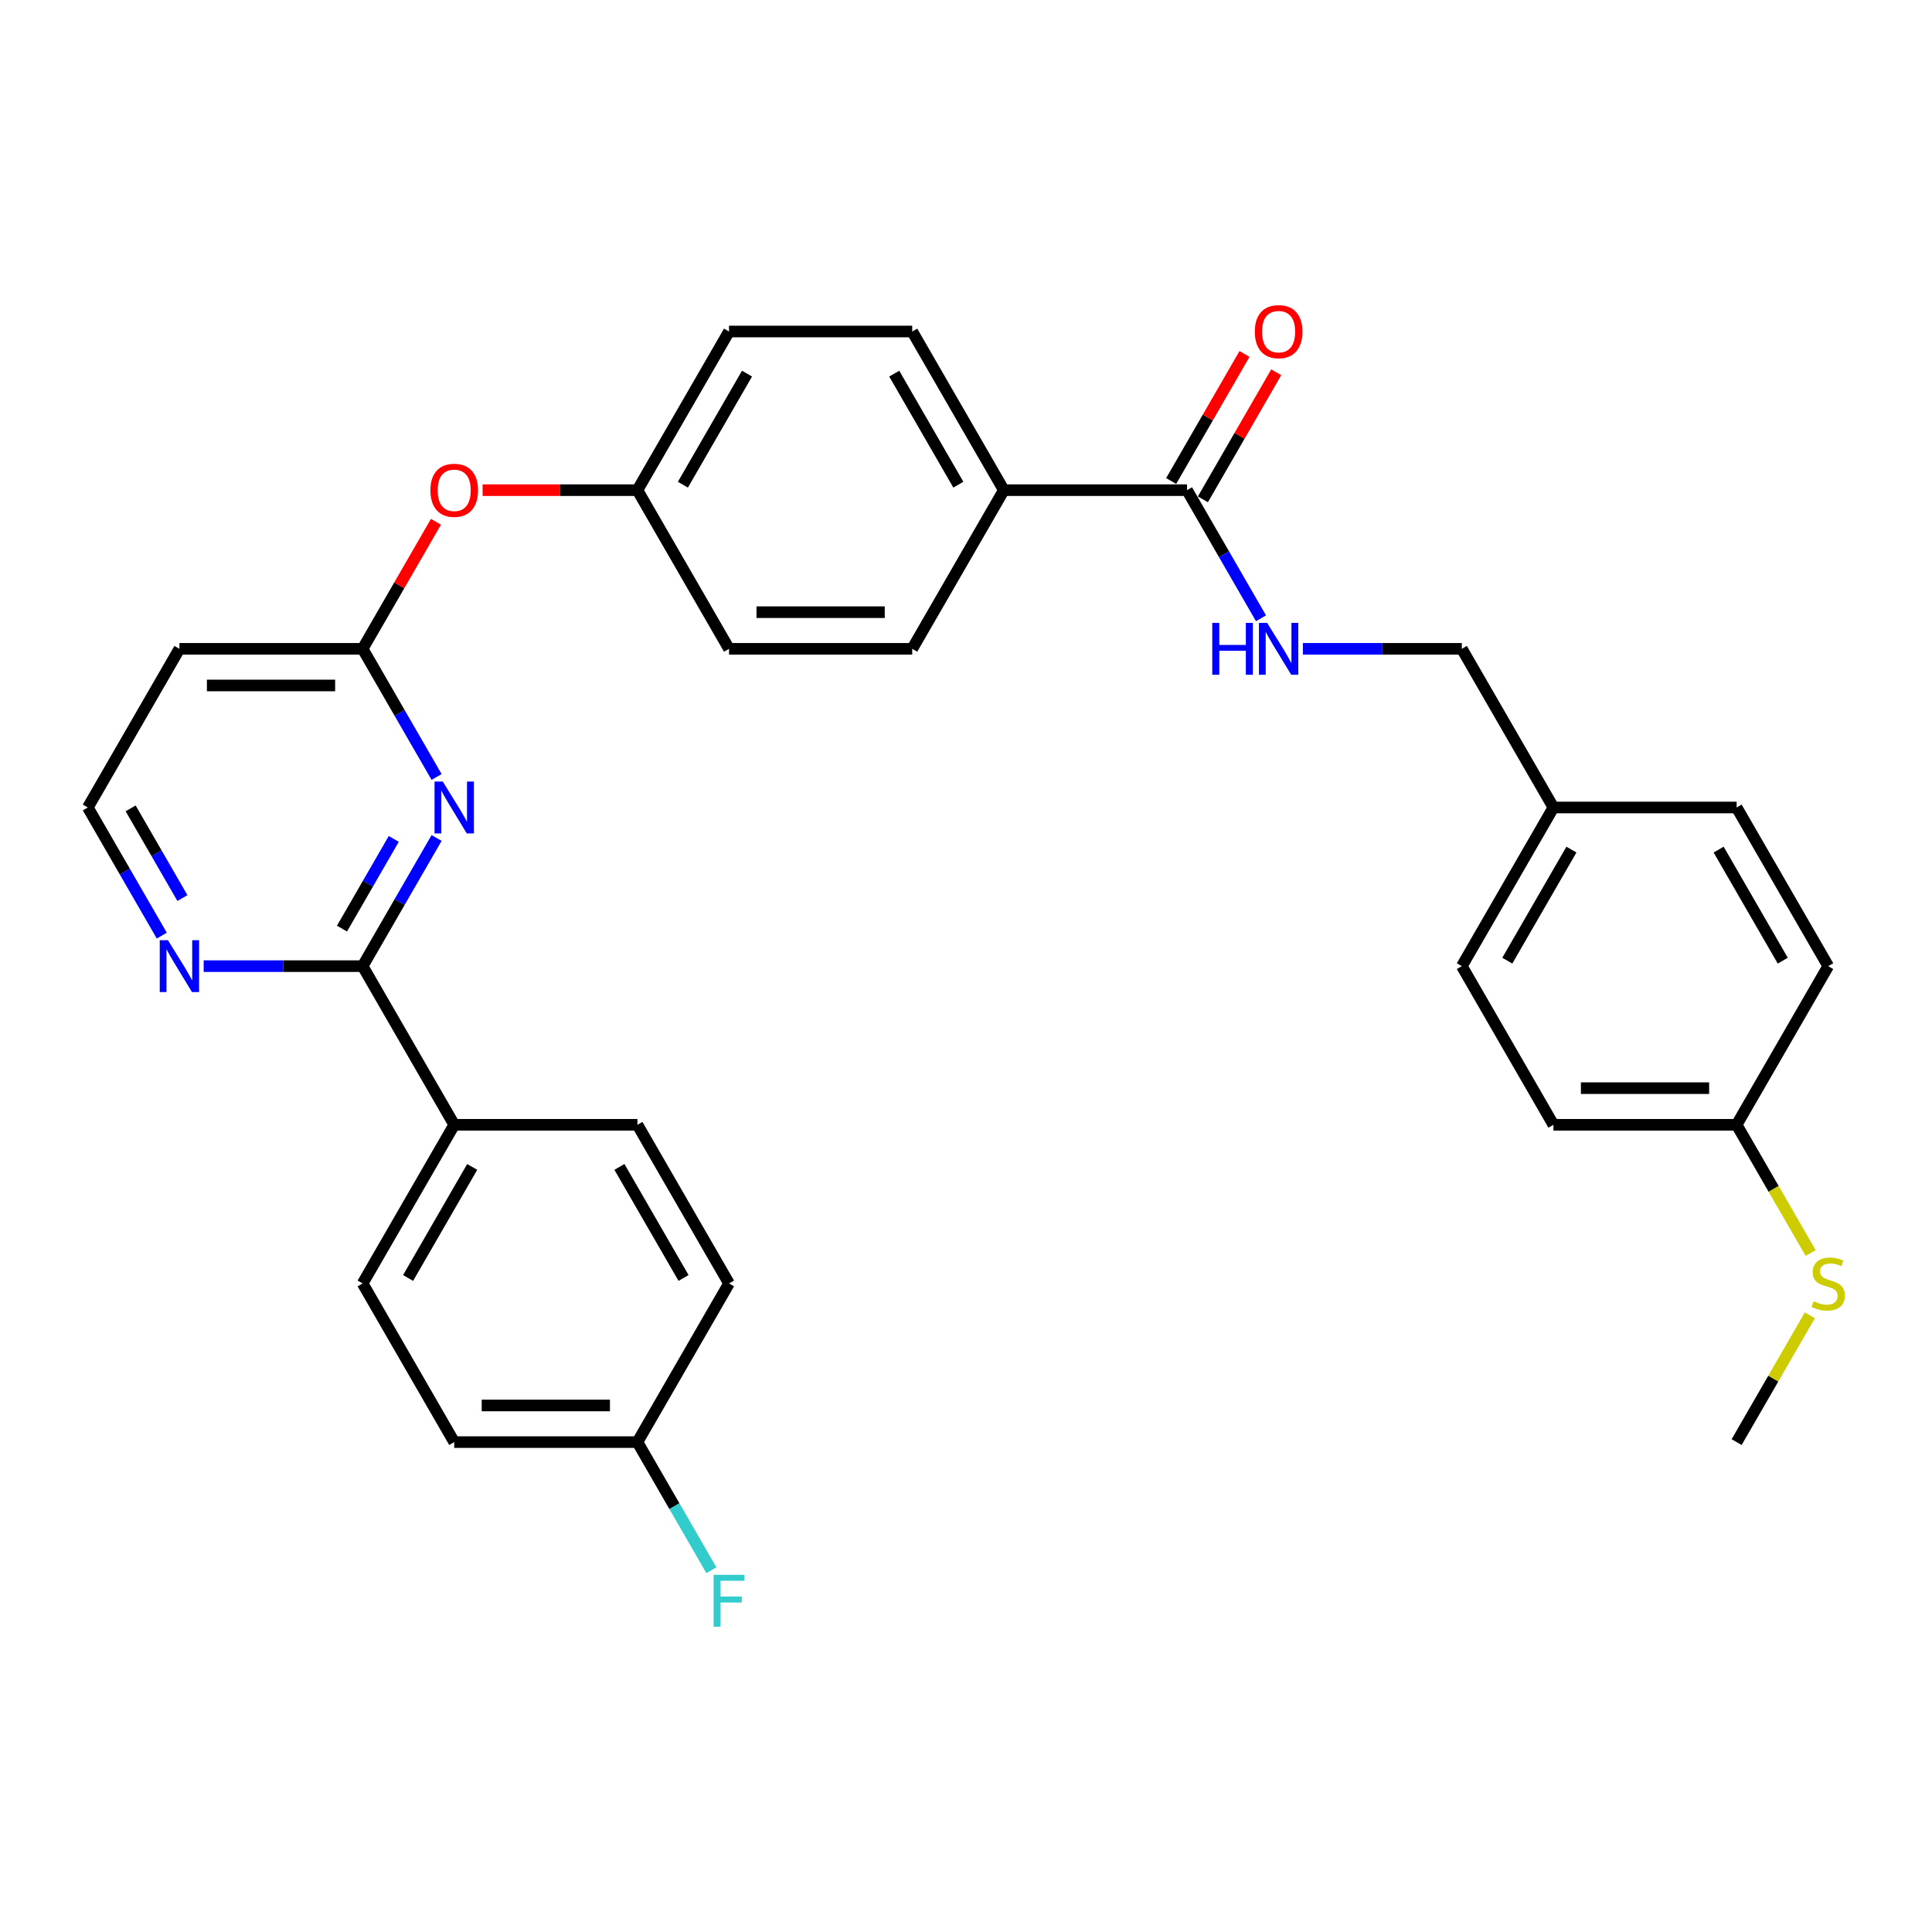 <?xml version='1.0' encoding='iso-8859-1'?>
<svg version='1.1' baseProfile='full'
              xmlns='http://www.w3.org/2000/svg'
                      xmlns:rdkit='http://www.rdkit.org/xml'
                      xmlns:xlink='http://www.w3.org/1999/xlink'
                  xml:space='preserve'
width='1000px' height='1000px' viewBox='0 0 1000 1000'>
<!-- END OF HEADER -->
<rect style='opacity:1.0;fill:#FFFFFF;stroke:none' width='1000' height='1000' x='0' y='0'> </rect>
<path class='bond-0' d='M 225.984,433.75 L 206.838,466.911' style='fill:none;fill-rule:evenodd;stroke:#0000FF;stroke-width:6px;stroke-linecap:butt;stroke-linejoin:miter;stroke-opacity:1' />
<path class='bond-0' d='M 206.838,466.911 L 187.692,500.073' style='fill:none;fill-rule:evenodd;stroke:#000000;stroke-width:6px;stroke-linecap:butt;stroke-linejoin:miter;stroke-opacity:1' />
<path class='bond-0' d='M 203.816,434.216 L 190.414,457.429' style='fill:none;fill-rule:evenodd;stroke:#0000FF;stroke-width:6px;stroke-linecap:butt;stroke-linejoin:miter;stroke-opacity:1' />
<path class='bond-0' d='M 190.414,457.429 L 177.012,480.642' style='fill:none;fill-rule:evenodd;stroke:#000000;stroke-width:6px;stroke-linecap:butt;stroke-linejoin:miter;stroke-opacity:1' />
<path class='bond-1' d='M 225.984,402.154 L 206.838,368.993' style='fill:none;fill-rule:evenodd;stroke:#0000FF;stroke-width:6px;stroke-linecap:butt;stroke-linejoin:miter;stroke-opacity:1' />
<path class='bond-1' d='M 206.838,368.993 L 187.692,335.831' style='fill:none;fill-rule:evenodd;stroke:#000000;stroke-width:6px;stroke-linecap:butt;stroke-linejoin:miter;stroke-opacity:1' />
<path class='bond-4' d='M 187.692,500.073 L 146.557,500.073' style='fill:none;fill-rule:evenodd;stroke:#000000;stroke-width:6px;stroke-linecap:butt;stroke-linejoin:miter;stroke-opacity:1' />
<path class='bond-4' d='M 146.557,500.073 L 105.422,500.073' style='fill:none;fill-rule:evenodd;stroke:#0000FF;stroke-width:6px;stroke-linecap:butt;stroke-linejoin:miter;stroke-opacity:1' />
<path class='bond-5' d='M 187.692,500.073 L 235.104,582.194' style='fill:none;fill-rule:evenodd;stroke:#000000;stroke-width:6px;stroke-linecap:butt;stroke-linejoin:miter;stroke-opacity:1' />
<path class='bond-7' d='M 187.692,335.831 L 92.867,335.831' style='fill:none;fill-rule:evenodd;stroke:#000000;stroke-width:6px;stroke-linecap:butt;stroke-linejoin:miter;stroke-opacity:1' />
<path class='bond-7' d='M 173.468,354.796 L 107.091,354.796' style='fill:none;fill-rule:evenodd;stroke:#000000;stroke-width:6px;stroke-linecap:butt;stroke-linejoin:miter;stroke-opacity:1' />
<path class='bond-8' d='M 187.692,335.831 L 206.674,302.954' style='fill:none;fill-rule:evenodd;stroke:#000000;stroke-width:6px;stroke-linecap:butt;stroke-linejoin:miter;stroke-opacity:1' />
<path class='bond-8' d='M 206.674,302.954 L 225.655,270.077' style='fill:none;fill-rule:evenodd;stroke:#FF0000;stroke-width:6px;stroke-linecap:butt;stroke-linejoin:miter;stroke-opacity:1' />
<path class='bond-2' d='M 614.404,253.71 L 519.579,253.71' style='fill:none;fill-rule:evenodd;stroke:#000000;stroke-width:6px;stroke-linecap:butt;stroke-linejoin:miter;stroke-opacity:1' />
<path class='bond-3' d='M 614.404,253.71 L 633.55,286.872' style='fill:none;fill-rule:evenodd;stroke:#000000;stroke-width:6px;stroke-linecap:butt;stroke-linejoin:miter;stroke-opacity:1' />
<path class='bond-3' d='M 633.55,286.872 L 652.696,320.033' style='fill:none;fill-rule:evenodd;stroke:#0000FF;stroke-width:6px;stroke-linecap:butt;stroke-linejoin:miter;stroke-opacity:1' />
<path class='bond-9' d='M 622.616,258.452 L 641.598,225.575' style='fill:none;fill-rule:evenodd;stroke:#000000;stroke-width:6px;stroke-linecap:butt;stroke-linejoin:miter;stroke-opacity:1' />
<path class='bond-9' d='M 641.598,225.575 L 660.579,192.697' style='fill:none;fill-rule:evenodd;stroke:#FF0000;stroke-width:6px;stroke-linecap:butt;stroke-linejoin:miter;stroke-opacity:1' />
<path class='bond-9' d='M 606.192,248.969 L 625.174,216.092' style='fill:none;fill-rule:evenodd;stroke:#000000;stroke-width:6px;stroke-linecap:butt;stroke-linejoin:miter;stroke-opacity:1' />
<path class='bond-9' d='M 625.174,216.092 L 644.155,183.215' style='fill:none;fill-rule:evenodd;stroke:#FF0000;stroke-width:6px;stroke-linecap:butt;stroke-linejoin:miter;stroke-opacity:1' />
<path class='bond-16' d='M 674.372,335.831 L 715.507,335.831' style='fill:none;fill-rule:evenodd;stroke:#0000FF;stroke-width:6px;stroke-linecap:butt;stroke-linejoin:miter;stroke-opacity:1' />
<path class='bond-16' d='M 715.507,335.831 L 756.642,335.831' style='fill:none;fill-rule:evenodd;stroke:#000000;stroke-width:6px;stroke-linecap:butt;stroke-linejoin:miter;stroke-opacity:1' />
<path class='bond-31' d='M 83.746,484.275 L 64.6,451.113' style='fill:none;fill-rule:evenodd;stroke:#0000FF;stroke-width:6px;stroke-linecap:butt;stroke-linejoin:miter;stroke-opacity:1' />
<path class='bond-31' d='M 64.6,451.113 L 45.455,417.952' style='fill:none;fill-rule:evenodd;stroke:#000000;stroke-width:6px;stroke-linecap:butt;stroke-linejoin:miter;stroke-opacity:1' />
<path class='bond-31' d='M 94.427,464.844 L 81.025,441.631' style='fill:none;fill-rule:evenodd;stroke:#0000FF;stroke-width:6px;stroke-linecap:butt;stroke-linejoin:miter;stroke-opacity:1' />
<path class='bond-31' d='M 81.025,441.631 L 67.622,418.418' style='fill:none;fill-rule:evenodd;stroke:#000000;stroke-width:6px;stroke-linecap:butt;stroke-linejoin:miter;stroke-opacity:1' />
<path class='bond-10' d='M 235.104,582.194 L 187.692,664.314' style='fill:none;fill-rule:evenodd;stroke:#000000;stroke-width:6px;stroke-linecap:butt;stroke-linejoin:miter;stroke-opacity:1' />
<path class='bond-10' d='M 244.417,603.994 L 211.228,661.479' style='fill:none;fill-rule:evenodd;stroke:#000000;stroke-width:6px;stroke-linecap:butt;stroke-linejoin:miter;stroke-opacity:1' />
<path class='bond-11' d='M 235.104,582.194 L 329.929,582.194' style='fill:none;fill-rule:evenodd;stroke:#000000;stroke-width:6px;stroke-linecap:butt;stroke-linejoin:miter;stroke-opacity:1' />
<path class='bond-6' d='M 519.579,253.71 L 472.167,171.589' style='fill:none;fill-rule:evenodd;stroke:#000000;stroke-width:6px;stroke-linecap:butt;stroke-linejoin:miter;stroke-opacity:1' />
<path class='bond-6' d='M 496.043,250.875 L 462.855,193.39' style='fill:none;fill-rule:evenodd;stroke:#000000;stroke-width:6px;stroke-linecap:butt;stroke-linejoin:miter;stroke-opacity:1' />
<path class='bond-33' d='M 519.579,253.71 L 472.167,335.831' style='fill:none;fill-rule:evenodd;stroke:#000000;stroke-width:6px;stroke-linecap:butt;stroke-linejoin:miter;stroke-opacity:1' />
<path class='bond-14' d='M 92.867,335.831 L 45.455,417.952' style='fill:none;fill-rule:evenodd;stroke:#000000;stroke-width:6px;stroke-linecap:butt;stroke-linejoin:miter;stroke-opacity:1' />
<path class='bond-15' d='M 249.802,253.71 L 289.866,253.71' style='fill:none;fill-rule:evenodd;stroke:#FF0000;stroke-width:6px;stroke-linecap:butt;stroke-linejoin:miter;stroke-opacity:1' />
<path class='bond-15' d='M 289.866,253.71 L 329.929,253.71' style='fill:none;fill-rule:evenodd;stroke:#000000;stroke-width:6px;stroke-linecap:butt;stroke-linejoin:miter;stroke-opacity:1' />
<path class='bond-24' d='M 187.692,664.314 L 235.104,746.435' style='fill:none;fill-rule:evenodd;stroke:#000000;stroke-width:6px;stroke-linecap:butt;stroke-linejoin:miter;stroke-opacity:1' />
<path class='bond-23' d='M 329.929,582.194 L 377.342,664.314' style='fill:none;fill-rule:evenodd;stroke:#000000;stroke-width:6px;stroke-linecap:butt;stroke-linejoin:miter;stroke-opacity:1' />
<path class='bond-23' d='M 320.617,603.994 L 353.806,661.479' style='fill:none;fill-rule:evenodd;stroke:#000000;stroke-width:6px;stroke-linecap:butt;stroke-linejoin:miter;stroke-opacity:1' />
<path class='bond-12' d='M 472.167,171.589 L 377.342,171.589' style='fill:none;fill-rule:evenodd;stroke:#000000;stroke-width:6px;stroke-linecap:butt;stroke-linejoin:miter;stroke-opacity:1' />
<path class='bond-13' d='M 472.167,335.831 L 377.342,335.831' style='fill:none;fill-rule:evenodd;stroke:#000000;stroke-width:6px;stroke-linecap:butt;stroke-linejoin:miter;stroke-opacity:1' />
<path class='bond-13' d='M 457.943,316.866 L 391.566,316.866' style='fill:none;fill-rule:evenodd;stroke:#000000;stroke-width:6px;stroke-linecap:butt;stroke-linejoin:miter;stroke-opacity:1' />
<path class='bond-21' d='M 329.929,253.71 L 377.342,335.831' style='fill:none;fill-rule:evenodd;stroke:#000000;stroke-width:6px;stroke-linecap:butt;stroke-linejoin:miter;stroke-opacity:1' />
<path class='bond-22' d='M 329.929,253.71 L 377.342,171.589' style='fill:none;fill-rule:evenodd;stroke:#000000;stroke-width:6px;stroke-linecap:butt;stroke-linejoin:miter;stroke-opacity:1' />
<path class='bond-22' d='M 353.465,250.875 L 386.654,193.39' style='fill:none;fill-rule:evenodd;stroke:#000000;stroke-width:6px;stroke-linecap:butt;stroke-linejoin:miter;stroke-opacity:1' />
<path class='bond-19' d='M 756.642,335.831 L 804.054,417.952' style='fill:none;fill-rule:evenodd;stroke:#000000;stroke-width:6px;stroke-linecap:butt;stroke-linejoin:miter;stroke-opacity:1' />
<path class='bond-17' d='M 898.879,582.194 L 804.054,582.194' style='fill:none;fill-rule:evenodd;stroke:#000000;stroke-width:6px;stroke-linecap:butt;stroke-linejoin:miter;stroke-opacity:1' />
<path class='bond-17' d='M 884.655,563.229 L 818.278,563.229' style='fill:none;fill-rule:evenodd;stroke:#000000;stroke-width:6px;stroke-linecap:butt;stroke-linejoin:miter;stroke-opacity:1' />
<path class='bond-20' d='M 898.879,582.194 L 918.036,615.374' style='fill:none;fill-rule:evenodd;stroke:#000000;stroke-width:6px;stroke-linecap:butt;stroke-linejoin:miter;stroke-opacity:1' />
<path class='bond-20' d='M 918.036,615.374 L 937.193,648.554' style='fill:none;fill-rule:evenodd;stroke:#CCCC00;stroke-width:6px;stroke-linecap:butt;stroke-linejoin:miter;stroke-opacity:1' />
<path class='bond-34' d='M 898.879,582.194 L 946.292,500.073' style='fill:none;fill-rule:evenodd;stroke:#000000;stroke-width:6px;stroke-linecap:butt;stroke-linejoin:miter;stroke-opacity:1' />
<path class='bond-18' d='M 329.929,746.435 L 377.342,664.314' style='fill:none;fill-rule:evenodd;stroke:#000000;stroke-width:6px;stroke-linecap:butt;stroke-linejoin:miter;stroke-opacity:1' />
<path class='bond-25' d='M 329.929,746.435 L 349.075,779.597' style='fill:none;fill-rule:evenodd;stroke:#000000;stroke-width:6px;stroke-linecap:butt;stroke-linejoin:miter;stroke-opacity:1' />
<path class='bond-25' d='M 349.075,779.597 L 368.221,812.758' style='fill:none;fill-rule:evenodd;stroke:#33CCCC;stroke-width:6px;stroke-linecap:butt;stroke-linejoin:miter;stroke-opacity:1' />
<path class='bond-32' d='M 329.929,746.435 L 235.104,746.435' style='fill:none;fill-rule:evenodd;stroke:#000000;stroke-width:6px;stroke-linecap:butt;stroke-linejoin:miter;stroke-opacity:1' />
<path class='bond-32' d='M 315.706,727.47 L 249.328,727.47' style='fill:none;fill-rule:evenodd;stroke:#000000;stroke-width:6px;stroke-linecap:butt;stroke-linejoin:miter;stroke-opacity:1' />
<path class='bond-28' d='M 804.054,417.952 L 898.879,417.952' style='fill:none;fill-rule:evenodd;stroke:#000000;stroke-width:6px;stroke-linecap:butt;stroke-linejoin:miter;stroke-opacity:1' />
<path class='bond-29' d='M 804.054,417.952 L 756.642,500.073' style='fill:none;fill-rule:evenodd;stroke:#000000;stroke-width:6px;stroke-linecap:butt;stroke-linejoin:miter;stroke-opacity:1' />
<path class='bond-29' d='M 813.366,439.753 L 780.178,497.237' style='fill:none;fill-rule:evenodd;stroke:#000000;stroke-width:6px;stroke-linecap:butt;stroke-linejoin:miter;stroke-opacity:1' />
<path class='bond-30' d='M 936.777,680.795 L 917.828,713.615' style='fill:none;fill-rule:evenodd;stroke:#CCCC00;stroke-width:6px;stroke-linecap:butt;stroke-linejoin:miter;stroke-opacity:1' />
<path class='bond-30' d='M 917.828,713.615 L 898.879,746.435' style='fill:none;fill-rule:evenodd;stroke:#000000;stroke-width:6px;stroke-linecap:butt;stroke-linejoin:miter;stroke-opacity:1' />
<path class='bond-26' d='M 946.292,500.073 L 898.879,417.952' style='fill:none;fill-rule:evenodd;stroke:#000000;stroke-width:6px;stroke-linecap:butt;stroke-linejoin:miter;stroke-opacity:1' />
<path class='bond-26' d='M 922.756,497.237 L 889.567,439.753' style='fill:none;fill-rule:evenodd;stroke:#000000;stroke-width:6px;stroke-linecap:butt;stroke-linejoin:miter;stroke-opacity:1' />
<path class='bond-27' d='M 804.054,582.194 L 756.642,500.073' style='fill:none;fill-rule:evenodd;stroke:#000000;stroke-width:6px;stroke-linecap:butt;stroke-linejoin:miter;stroke-opacity:1' />
<path  class='atom-0' d='M 229.168 404.525
L 237.968 418.748
Q 238.841 420.152, 240.244 422.693
Q 241.647 425.234, 241.723 425.386
L 241.723 404.525
L 245.289 404.525
L 245.289 431.379
L 241.609 431.379
L 232.165 415.828
Q 231.065 414.007, 229.889 411.921
Q 228.751 409.835, 228.41 409.19
L 228.41 431.379
L 224.92 431.379
L 224.92 404.525
L 229.168 404.525
' fill='#0000FF'/>
<path  class='atom-4' d='M 627.471 322.404
L 631.112 322.404
L 631.112 333.821
L 644.843 333.821
L 644.843 322.404
L 648.484 322.404
L 648.484 349.258
L 644.843 349.258
L 644.843 336.855
L 631.112 336.855
L 631.112 349.258
L 627.471 349.258
L 627.471 322.404
' fill='#0000FF'/>
<path  class='atom-4' d='M 655.881 322.404
L 664.68 336.628
Q 665.553 338.031, 666.956 340.572
Q 668.36 343.114, 668.436 343.265
L 668.436 322.404
L 672.001 322.404
L 672.001 349.258
L 668.322 349.258
L 658.877 333.707
Q 657.777 331.886, 656.601 329.8
Q 655.463 327.714, 655.122 327.069
L 655.122 349.258
L 651.633 349.258
L 651.633 322.404
L 655.881 322.404
' fill='#0000FF'/>
<path  class='atom-5' d='M 86.931 486.646
L 95.731 500.869
Q 96.603 502.273, 98.007 504.814
Q 99.41 507.355, 99.486 507.507
L 99.486 486.646
L 103.051 486.646
L 103.051 513.5
L 99.372 513.5
L 89.927 497.949
Q 88.828 496.128, 87.652 494.042
Q 86.514 491.956, 86.172 491.311
L 86.172 513.5
L 82.683 513.5
L 82.683 486.646
L 86.931 486.646
' fill='#0000FF'/>
<path  class='atom-9' d='M 222.777 253.786
Q 222.777 247.338, 225.963 243.735
Q 229.149 240.131, 235.104 240.131
Q 241.059 240.131, 244.246 243.735
Q 247.432 247.338, 247.432 253.786
Q 247.432 260.31, 244.208 264.027
Q 240.984 267.706, 235.104 267.706
Q 229.187 267.706, 225.963 264.027
Q 222.777 260.348, 222.777 253.786
M 235.104 264.672
Q 239.201 264.672, 241.401 261.941
Q 243.639 259.172, 243.639 253.786
Q 243.639 248.514, 241.401 245.859
Q 239.201 243.166, 235.104 243.166
Q 231.008 243.166, 228.77 245.821
Q 226.57 248.476, 226.57 253.786
Q 226.57 259.21, 228.77 261.941
Q 231.008 264.672, 235.104 264.672
' fill='#FF0000'/>
<path  class='atom-10' d='M 649.489 171.665
Q 649.489 165.217, 652.676 161.614
Q 655.862 158.011, 661.817 158.011
Q 667.772 158.011, 670.958 161.614
Q 674.144 165.217, 674.144 171.665
Q 674.144 178.189, 670.92 181.906
Q 667.696 185.586, 661.817 185.586
Q 655.9 185.586, 652.676 181.906
Q 649.489 178.227, 649.489 171.665
M 661.817 182.551
Q 665.913 182.551, 668.113 179.82
Q 670.351 177.051, 670.351 171.665
Q 670.351 166.393, 668.113 163.738
Q 665.913 161.045, 661.817 161.045
Q 657.72 161.045, 655.482 163.7
Q 653.282 166.355, 653.282 171.665
Q 653.282 177.089, 655.482 179.82
Q 657.72 182.551, 661.817 182.551
' fill='#FF0000'/>
<path  class='atom-21' d='M 938.706 673.531
Q 939.009 673.645, 940.261 674.176
Q 941.512 674.707, 942.878 675.049
Q 944.281 675.352, 945.647 675.352
Q 948.188 675.352, 949.667 674.138
Q 951.147 672.887, 951.147 670.725
Q 951.147 669.245, 950.388 668.335
Q 949.667 667.425, 948.529 666.932
Q 947.392 666.438, 945.495 665.869
Q 943.105 665.149, 941.664 664.466
Q 940.261 663.783, 939.237 662.342
Q 938.25 660.901, 938.25 658.473
Q 938.25 655.097, 940.526 653.011
Q 942.84 650.925, 947.392 650.925
Q 950.502 650.925, 954.029 652.404
L 953.157 655.325
Q 949.933 653.997, 947.505 653.997
Q 944.888 653.997, 943.447 655.097
Q 942.005 656.159, 942.043 658.018
Q 942.043 659.459, 942.764 660.332
Q 943.523 661.204, 944.585 661.697
Q 945.685 662.19, 947.505 662.759
Q 949.933 663.518, 951.374 664.276
Q 952.816 665.035, 953.84 666.59
Q 954.902 668.107, 954.902 670.725
Q 954.902 674.442, 952.398 676.452
Q 949.933 678.424, 945.798 678.424
Q 943.409 678.424, 941.588 677.893
Q 939.806 677.4, 937.681 676.528
L 938.706 673.531
' fill='#CCCC00'/>
<path  class='atom-26' d='M 369.358 815.129
L 385.326 815.129
L 385.326 818.201
L 372.961 818.201
L 372.961 826.356
L 383.961 826.356
L 383.961 829.466
L 372.961 829.466
L 372.961 841.983
L 369.358 841.983
L 369.358 815.129
' fill='#33CCCC'/>
</svg>
